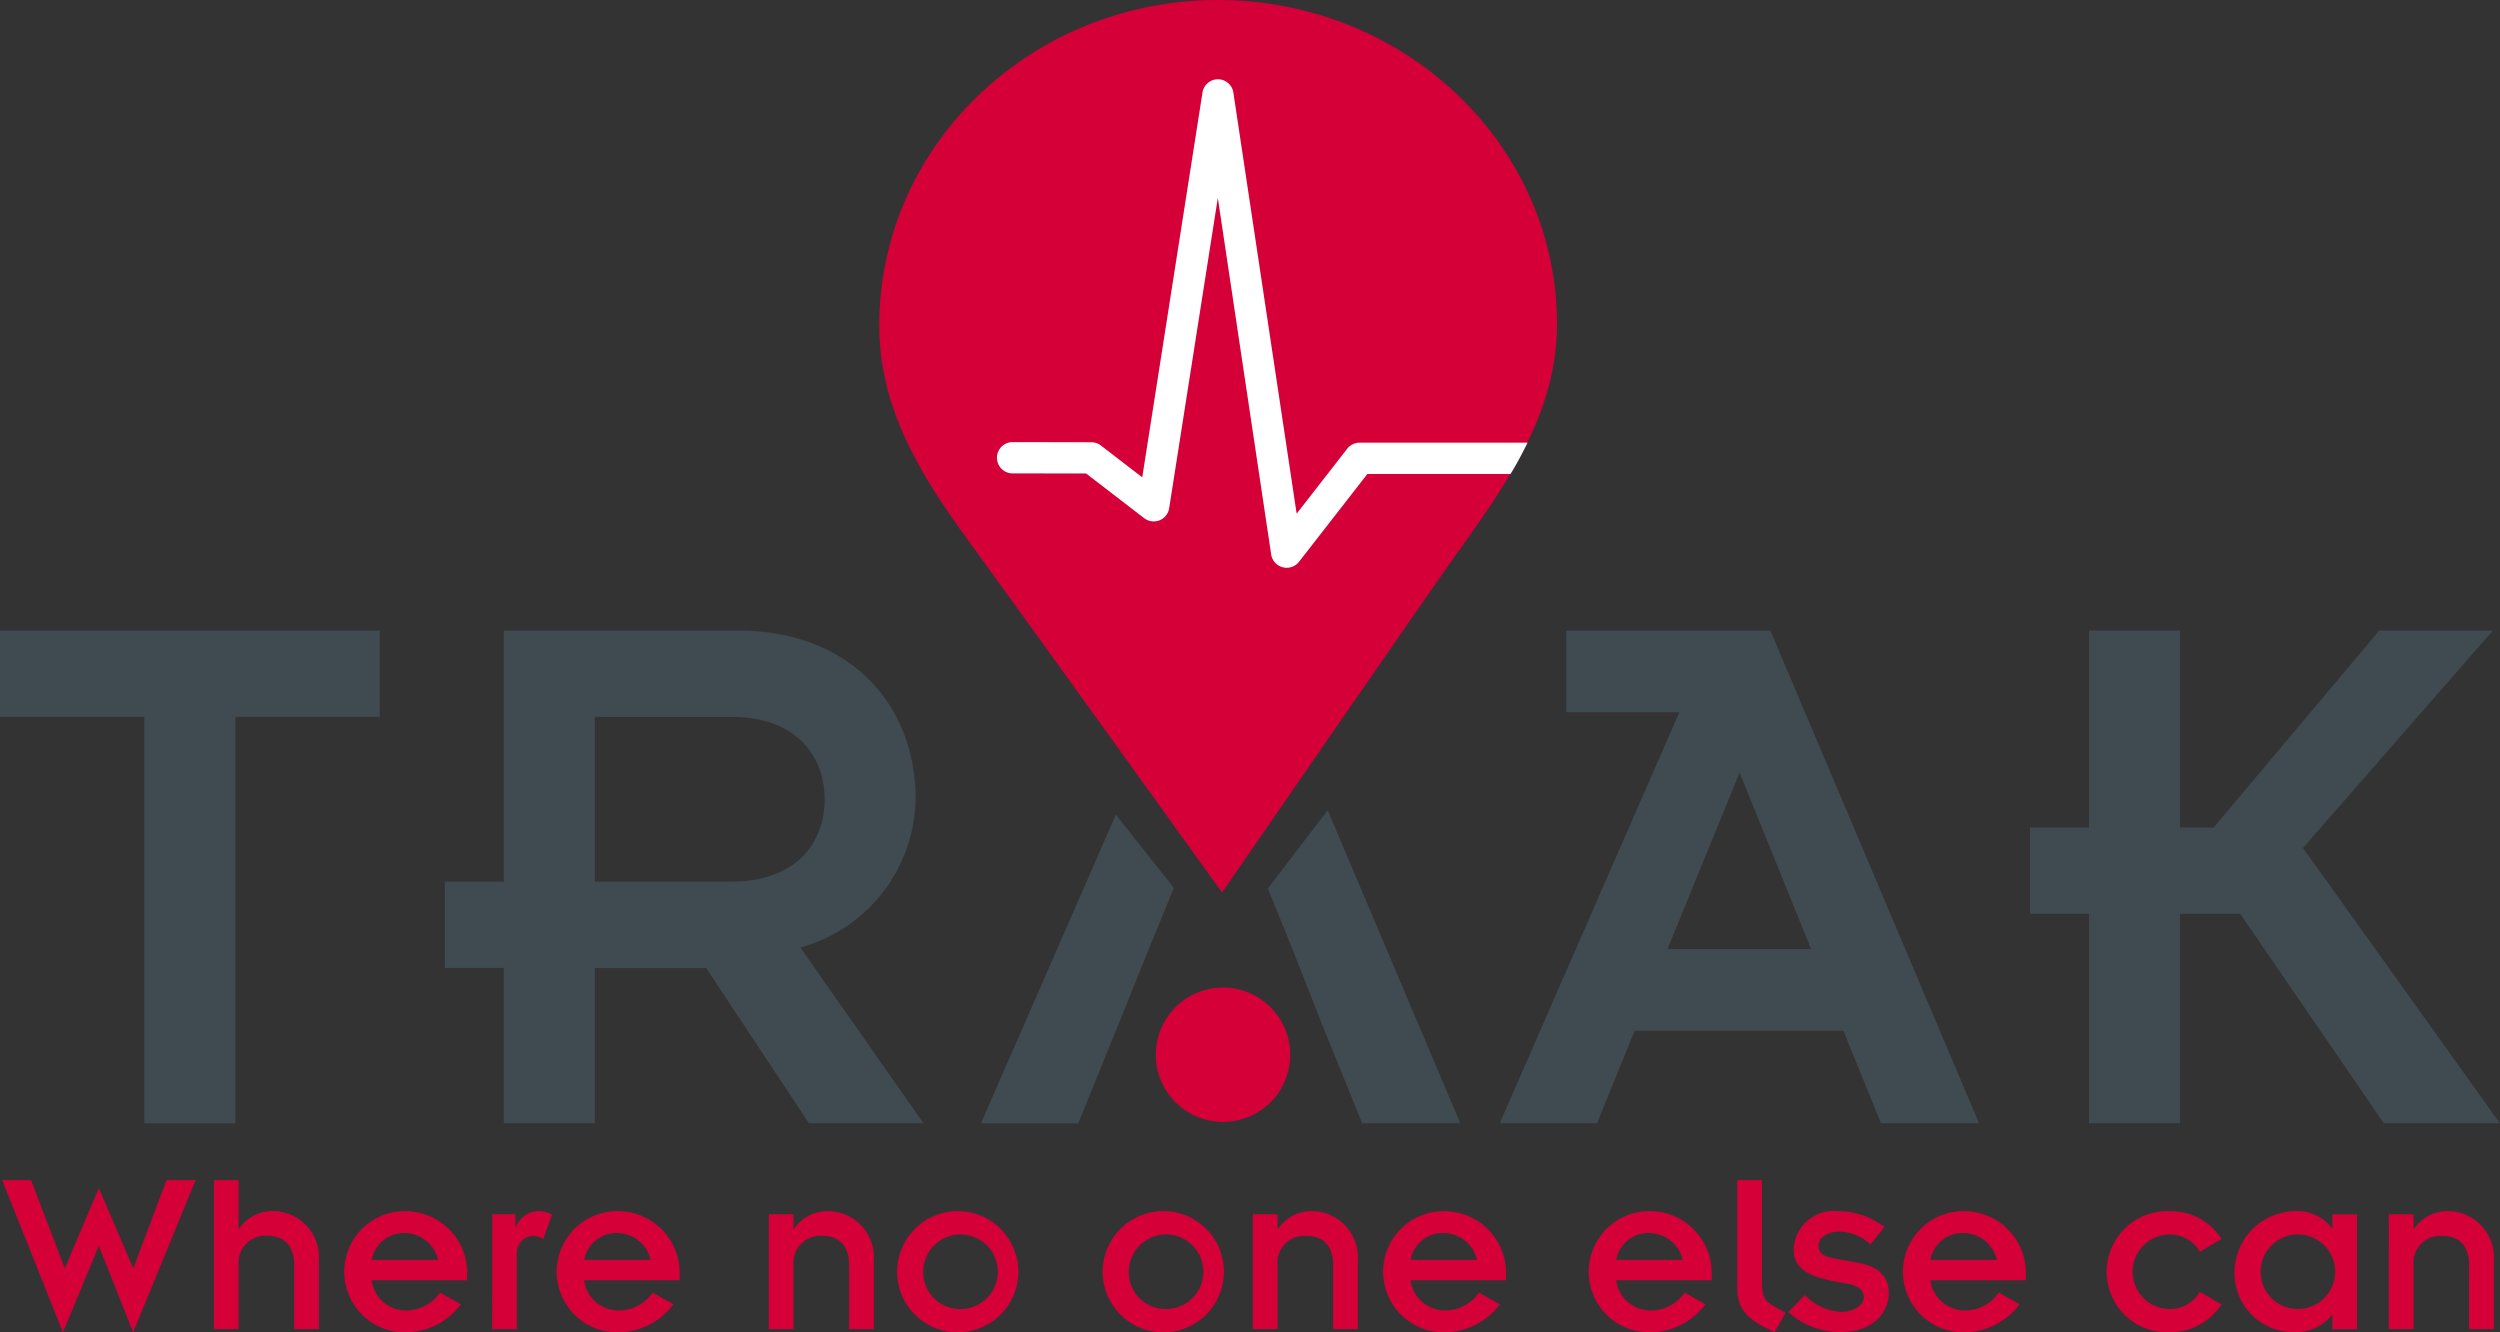 <?xml version="1.0" encoding="UTF-8"?> <svg xmlns="http://www.w3.org/2000/svg" xmlns:xlink="http://www.w3.org/1999/xlink" width="107.899" height="57.5" viewBox="0 0 107.899 57.5"><rect x="0" y="0" width="107.899" height="57.5" fill="#333333" stroke="none"/><defs><clipPath id="clip-path"><rect id="Rectangle_1" data-name="Rectangle 1" width="107.899" height="57.5" fill="none"></rect></clipPath></defs><g id="Groupe_1" data-name="Groupe 1" clip-path="url(#clip-path)"><path id="Tracé_1" data-name="Tracé 1" d="M289.183,13.881c-.07-7.756-6.7-13.948-14.766-13.881S259.86,6.409,259.931,14.165c.035,3.824,2.15,6.87,4.276,9.762,1.368,1.862,10.517,14.592,10.517,14.592s8.851-12.832,9.95-14.371c2.2-3.08,4.546-6.235,4.509-10.267" transform="translate(-221.982 0.001)" fill="#d50037"></path><path id="Tracé_2" data-name="Tracé 2" d="M0,186.419v3.724H6.229v17.54h3.928v-17.54h6.232v-3.724Z" transform="translate(0 -159.203)" fill="#3f4b51"></path><path id="Tracé_3" data-name="Tracé 3" d="M137.987,197.258h5.892c2.777,0,4.028-1.659,4.028-3.556s-1.251-3.555-4.028-3.555h-5.892Zm-3.927,3.724h-2.543v-3.724h2.543V186.422h10.122c4.74,0,7.652,3.114,7.652,7.279a6.766,6.766,0,0,1-4.975,6.4l5.316,7.586h-4.944l-4.437-6.7h-4.806v6.7H134.06Z" transform="translate(-112.316 -159.206)" fill="#3f4b51"></path><path id="Tracé_4" data-name="Tracé 4" d="M302.368,242.878l1.061,2.617,1.388,3.523,1.622,3.995h4.235L304.949,239.5c-.964,1.26-1.851,2.423-2.581,3.381m-6.562-3.186-5.823,13.321h4.2l1.622-3.995,1.423-3.523,1.082-2.645c-.716-.9-1.566-1.976-2.5-3.158" transform="translate(-247.647 -204.532)" fill="#3f4b51"></path><path id="Tracé_5" data-name="Tracé 5" d="M453.7,192.548l3.084,7.618h-6.2Zm-7.483-6.129v3.521H451.1l-7.755,17.744h4.2l1.623-3.995h9.01l1.622,3.995h4.234l-9.007-21.264Z" transform="translate(-378.618 -159.203)" fill="#3f4b51"></path><path id="Tracé_6" data-name="Tracé 6" d="M615.2,186.419l-7.146,8.5H606.6v-8.5h-3.927v8.5h-2.544v3.724h2.544v9.041H606.6v-9.041h2.6l6.2,9.041h5.01l-8.5-11.884,8.193-9.38Z" transform="translate(-512.514 -159.203)" fill="#3f4b51"></path><path id="Tracé_7" data-name="Tracé 7" d="M317.558,39.136h-7.242a.674.674,0,0,0-.533.26L307.6,42.2l-2.731-18.174a.675.675,0,0,0-.666-.575h0a.675.675,0,0,0-.667.571l-2.6,16.609-1.785-1.374a.676.676,0,0,0-.411-.14l-3.4-.006h0a.675.675,0,0,0,0,1.35l3.173.005,2.506,1.928a.675.675,0,0,0,1.079-.431l2.1-13.39L306.5,43.96a.675.675,0,0,0,.5.553.66.66,0,0,0,.171.022.674.674,0,0,0,.532-.26l2.949-3.788h6.179c.265-.434.509-.892.733-1.35" transform="translate(-251.637 -20.03)" fill="#fff"></path><path id="Tracé_8" data-name="Tracé 8" d="M347.472,294.836a2.9,2.9,0,1,0-2.9,2.9,2.9,2.9,0,0,0,2.9-2.9" transform="translate(-291.787 -249.314)" fill="#d50037"></path><path id="Tracé_9" data-name="Tracé 9" d="M.625,348.85h1.25l1.455,3.813L4.8,349.2l1.486,3.464,1.435-3.813H8.979l-2.7,6.57L4.8,351.689,3.249,355.42Z" transform="translate(-0.534 -297.92)" fill="#d50037"></path><path id="Tracé_10" data-name="Tracé 10" d="M63.245,348.85h1.066v2.1h.02a1.751,1.751,0,0,1,1.517-.759,1.989,1.989,0,0,1,1.927,2.1v2.993H66.709v-2.757c0-.9-.471-1.271-1.179-1.271a1.159,1.159,0,0,0-1.22,1.25v2.778H63.245Z" transform="translate(-54.012 -297.92)" fill="#d50037"></path><path id="Tracé_11" data-name="Tracé 11" d="M106.757,362.064a3,3,0,0,1-2.306,1.21,2.616,2.616,0,1,1,0-5.227,2.668,2.668,0,0,1,2.573,2.788v.195H102.9a1.494,1.494,0,0,0,1.517,1.3,1.764,1.764,0,0,0,1.435-.769Zm-.984-1.917a1.492,1.492,0,0,0-1.466-1.158,1.408,1.408,0,0,0-1.4,1.158Z" transform="translate(-86.864 -305.773)" fill="#d50037"></path><path id="Tracé_12" data-name="Tracé 12" d="M145.519,358.179h1v.543h.021a1.061,1.061,0,0,1,.974-.677,1.093,1.093,0,0,1,.584.154l-.379,1.056a.792.792,0,0,0-.4-.143.731.731,0,0,0-.738.748v3.28h-1.066Z" transform="translate(-124.274 -305.773)" fill="#d50037"></path><path id="Tracé_13" data-name="Tracé 13" d="M169.587,362.064a3,3,0,0,1-2.306,1.21,2.616,2.616,0,1,1,0-5.227,2.668,2.668,0,0,1,2.573,2.788v.195h-4.12a1.494,1.494,0,0,0,1.517,1.3,1.764,1.764,0,0,0,1.435-.769Zm-.984-1.917a1.492,1.492,0,0,0-1.466-1.158,1.408,1.408,0,0,0-1.4,1.158Z" transform="translate(-140.522 -305.773)" fill="#d50037"></path><path id="Tracé_14" data-name="Tracé 14" d="M227.3,358.179h1.066v.625h.02a1.752,1.752,0,0,1,1.517-.758,1.989,1.989,0,0,1,1.927,2.1v2.993h-1.066v-2.757c0-.9-.471-1.271-1.179-1.271a1.159,1.159,0,0,0-1.22,1.25v2.778H227.3Z" transform="translate(-194.117 -305.773)" fill="#d50037"></path><path id="Tracé_15" data-name="Tracé 15" d="M267.947,358.046a2.616,2.616,0,1,1-2.737,2.614,2.62,2.62,0,0,1,2.737-2.614m0,4.223a1.609,1.609,0,1,0-1.609-1.609,1.58,1.58,0,0,0,1.609,1.609" transform="translate(-226.491 -305.773)" fill="#d50037"></path><path id="Tracé_16" data-name="Tracé 16" d="M328.74,358.046A2.616,2.616,0,1,1,326,360.66a2.62,2.62,0,0,1,2.737-2.614m0,4.223a1.609,1.609,0,1,0-1.609-1.609,1.58,1.58,0,0,0,1.609,1.609" transform="translate(-278.409 -305.773)" fill="#d50037"></path><path id="Tracé_17" data-name="Tracé 17" d="M370.37,358.179h1.066v.625h.021a1.751,1.751,0,0,1,1.517-.758,1.989,1.989,0,0,1,1.927,2.1v2.993h-1.066v-2.757c0-.9-.471-1.271-1.179-1.271a1.159,1.159,0,0,0-1.22,1.25v2.778H370.37Z" transform="translate(-316.298 -305.773)" fill="#d50037"></path><path id="Tracé_18" data-name="Tracé 18" d="M413.882,362.064a3,3,0,0,1-2.306,1.21,2.616,2.616,0,1,1,0-5.227,2.668,2.668,0,0,1,2.573,2.788v.195h-4.12a1.494,1.494,0,0,0,1.517,1.3,1.764,1.764,0,0,0,1.435-.769Zm-.984-1.917a1.492,1.492,0,0,0-1.466-1.158,1.408,1.408,0,0,0-1.4,1.158Z" transform="translate(-349.151 -305.773)" fill="#d50037"></path><path id="Tracé_19" data-name="Tracé 19" d="M474.675,362.064a3,3,0,0,1-2.306,1.21,2.616,2.616,0,1,1,0-5.227,2.668,2.668,0,0,1,2.573,2.788v.195h-4.12a1.494,1.494,0,0,0,1.517,1.3,1.764,1.764,0,0,0,1.435-.769Zm-.984-1.917a1.492,1.492,0,0,0-1.466-1.158,1.408,1.408,0,0,0-1.4,1.158Z" transform="translate(-401.069 -305.773)" fill="#d50037"></path><path id="Tracé_20" data-name="Tracé 20" d="M514.644,348.85v4.438c0,.574.123.779.441.964l.574.328-.471.84c-1.1-.523-1.609-.9-1.609-1.937V348.85Z" transform="translate(-438.599 -297.92)" fill="#d50037"></path><path id="Tracé_21" data-name="Tracé 21" d="M529.328,361.664a2.3,2.3,0,0,0,1.558.728c.615,0,.984-.348.984-.625,0-.328-.256-.5-.646-.574l-.6-.113c-1.394-.256-1.784-.707-1.784-1.414a1.74,1.74,0,0,1,1.948-1.62,3.238,3.238,0,0,1,1.968.687l-.6.748a2.047,2.047,0,0,0-1.332-.553c-.461,0-.912.226-.912.625,0,.3.236.451.646.523l1.076.2c.881.164,1.312.584,1.312,1.322s-.594,1.671-2.1,1.671a3.336,3.336,0,0,1-2.234-.871Z" transform="translate(-451.428 -305.773)" fill="#d50037"></path><path id="Tracé_22" data-name="Tracé 22" d="M567.55,362.064a3,3,0,0,1-2.306,1.21,2.616,2.616,0,1,1,0-5.227,2.668,2.668,0,0,1,2.573,2.788v.195H563.7a1.494,1.494,0,0,0,1.517,1.3,1.764,1.764,0,0,0,1.435-.769Zm-.984-1.917a1.492,1.492,0,0,0-1.466-1.158,1.408,1.408,0,0,0-1.4,1.158Z" transform="translate(-480.384 -305.773)" fill="#d50037"></path><path id="Tracé_23" data-name="Tracé 23" d="M626.767,359.8a1.474,1.474,0,0,0-1.292-.748,1.609,1.609,0,1,0,0,3.218,1.478,1.478,0,0,0,1.292-.748l.933.553a2.656,2.656,0,0,1-2.224,1.2,2.616,2.616,0,1,1,0-5.227,2.563,2.563,0,0,1,2.224,1.2Z" transform="translate(-531.823 -305.773)" fill="#d50037"></path><path id="Tracé_24" data-name="Tracé 24" d="M664.8,362.535h-.021a2.037,2.037,0,0,1-1.63.738,2.559,2.559,0,0,1-2.573-2.614,2.656,2.656,0,0,1,2.624-2.614,1.849,1.849,0,0,1,1.578.738h.021v-.6h1.066v4.961H664.8Zm-1.517-.266a1.609,1.609,0,1,0-1.578-1.609,1.6,1.6,0,0,0,1.578,1.609" transform="translate(-564.137 -305.773)" fill="#d50037"></path><path id="Tracé_25" data-name="Tracé 25" d="M706.208,358.179h1.066v.625h.02a1.752,1.752,0,0,1,1.517-.758,1.988,1.988,0,0,1,1.927,2.1v2.993h-1.066v-2.757c0-.9-.471-1.271-1.179-1.271a1.159,1.159,0,0,0-1.22,1.25v2.778h-1.066Z" transform="translate(-603.106 -305.773)" fill="#d50037"></path></g></svg> 